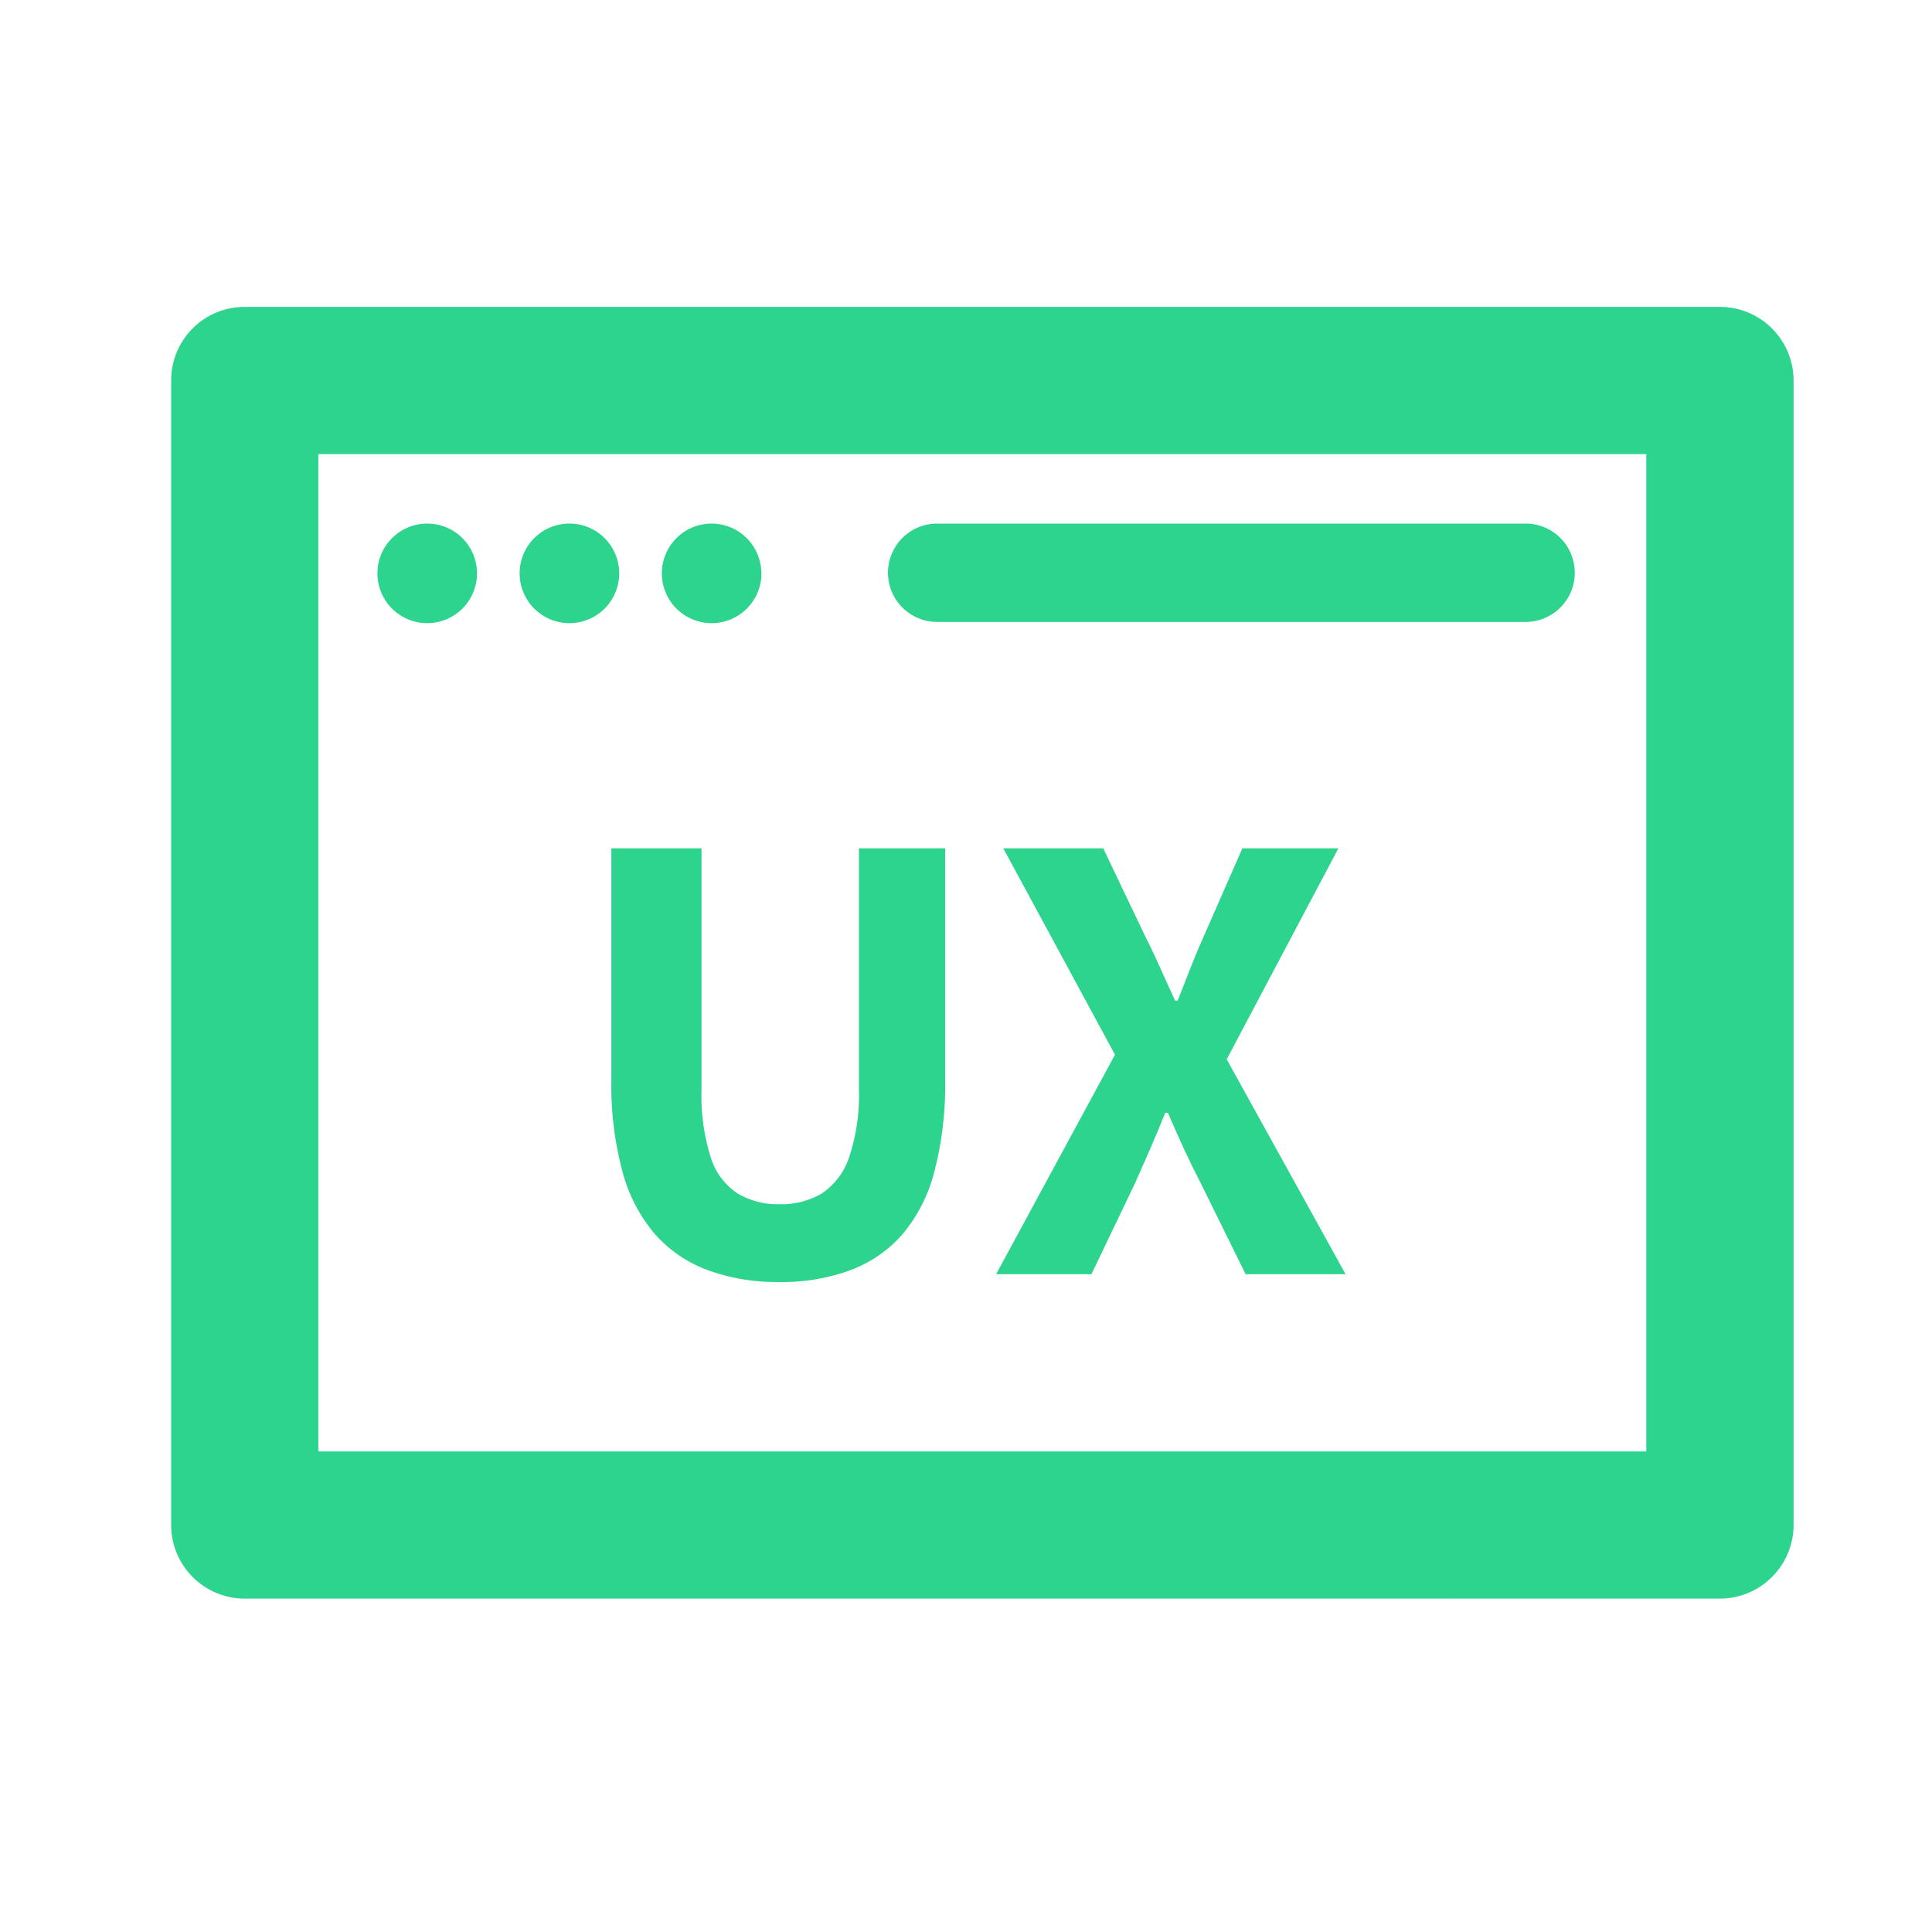<svg xmlns="http://www.w3.org/2000/svg" xmlns:xlink="http://www.w3.org/1999/xlink" width="79" height="79" viewBox="0 0 79 79">
  <defs>
    <clipPath id="clip-path">
      <path id="Tracciato_3523" data-name="Tracciato 3523" d="M0,0H68.521V55.018H0Z" transform="translate(-1.102 -1.188)" fill="#2dd48d"/>
    </clipPath>
    <clipPath id="clip-path-2">
      <rect id="Rettangolo_1838" data-name="Rettangolo 1838" width="30.023" height="17.734" fill="#2dd48d"/>
    </clipPath>
  </defs>
  <g id="Raggruppa_3419" data-name="Raggruppa 3419" transform="translate(-1185.001 -1695.445)">
    <g id="Raggruppa_3416" data-name="Raggruppa 3416" transform="translate(1185.441 1704.595)">
      <g id="Boundary" transform="translate(-0.44 -9.15)" fill="#2dd48d" opacity="0">
        <path d="M0,0H79V79H0Z" stroke="none"/>
        <path d="M 1 1 L 1 78 L 78 78 L 78 1 L 1 1 M 0 0 L 79 0 L 79 79 L 0 79 L 0 0 Z" stroke="none" fill="rgba(0,0,0,0)"/>
      </g>
    </g>
    <g id="Raggruppa_3418" data-name="Raggruppa 3418" transform="translate(1 -5)">
      <g id="Gruppo_di_maschere_31" data-name="Gruppo di maschere 31" transform="translate(1191 1712.995)" clip-path="url(#clip-path)">
        <path id="Tracciato_800" data-name="Tracciato 800" d="M40.108,55.186H40.3a.609.609,0,0,0,.086-.14,2.258,2.258,0,0,1-.279.14M63.332,0H3.009A3,3,0,0,0,0,3.009v46.8a3.011,3.011,0,0,0,3.009,3.009h49.26c-.368.1-3.483-5.212-3.654-6.018H6.018V6.018h54.3V46.8H25.587c-.172.806,18.571,5.7,18.345,6.018h19.4a3.018,3.018,0,0,0,3.009-3.009V3.009A3.011,3.011,0,0,0,63.332,0" transform="translate(0 0)" fill="#2dd48d"/>
        <path id="Tracciato_801" data-name="Tracciato 801" d="M37.6,51.22a.609.609,0,0,1-.086.14H37.32a2.259,2.259,0,0,0,.279-.14" transform="translate(2.788 3.826)" fill="#2dd48d"/>
        <path id="Tracciato_802" data-name="Tracciato 802" d="M11.92,10.28A2.036,2.036,0,1,1,9.883,8.243,2.037,2.037,0,0,1,11.92,10.28" transform="translate(0.586 0.616)" fill="#2dd48d"/>
        <path id="Tracciato_803" data-name="Tracciato 803" d="M17.331,10.28a2.036,2.036,0,1,1-2.037-2.037,2.037,2.037,0,0,1,2.037,2.037" transform="translate(0.99 0.616)" fill="#2dd48d"/>
        <path id="Tracciato_804" data-name="Tracciato 804" d="M22.741,10.28A2.036,2.036,0,1,1,20.7,8.243a2.037,2.037,0,0,1,2.037,2.037" transform="translate(1.395 0.616)" fill="#2dd48d"/>
        <path id="Tracciato_805" data-name="Tracciato 805" d="M29.285,12.265H53.346a2.011,2.011,0,1,0,0-4.022H29.285a2.011,2.011,0,1,0,0,4.022" transform="translate(2.037 0.616)" fill="#2dd48d"/>
      </g>
      <g id="Raggruppa_3417" data-name="Raggruppa 3417" transform="translate(1209 1735.133)" clip-path="url(#clip-path-2)">
        <path id="Tracciato_3521" data-name="Tracciato 3521" d="M6.865,17.734a8.249,8.249,0,0,1-2.911-.481A5.376,5.376,0,0,1,1.79,15.786,6.492,6.492,0,0,1,.454,13.22,13.562,13.562,0,0,1,0,9.481V0H3.686V9.828a8.5,8.5,0,0,0,.374,2.8,2.74,2.74,0,0,0,1.1,1.484,3.213,3.213,0,0,0,1.709.441A3.268,3.268,0,0,0,8.6,14.116a2.865,2.865,0,0,0,1.122-1.484,8,8,0,0,0,.4-2.8V0h3.526V9.481a13.982,13.982,0,0,1-.441,3.739A6.479,6.479,0,0,1,11.9,15.786a5.293,5.293,0,0,1-2.137,1.468,8.144,8.144,0,0,1-2.9.481" transform="translate(0 0)" fill="#2dd48d"/>
        <path id="Tracciato_3522" data-name="Tracciato 3522" d="M12.958,17.415,17.819,8.44,13.252,0h4.087l1.656,3.472c.2.392.4.811.6,1.255s.431.943.681,1.5h.107q.321-.829.588-1.5c.177-.444.357-.863.534-1.255L23.028,0h3.926L22.387,8.627l4.862,8.788H23.161l-1.843-3.739q-.348-.667-.668-1.362t-.668-1.5h-.107q-.321.8-.628,1.5l-.6,1.362-1.791,3.739Z" transform="translate(2.774 0)" fill="#2dd48d"/>
      </g>
    </g>
  </g>
</svg>
